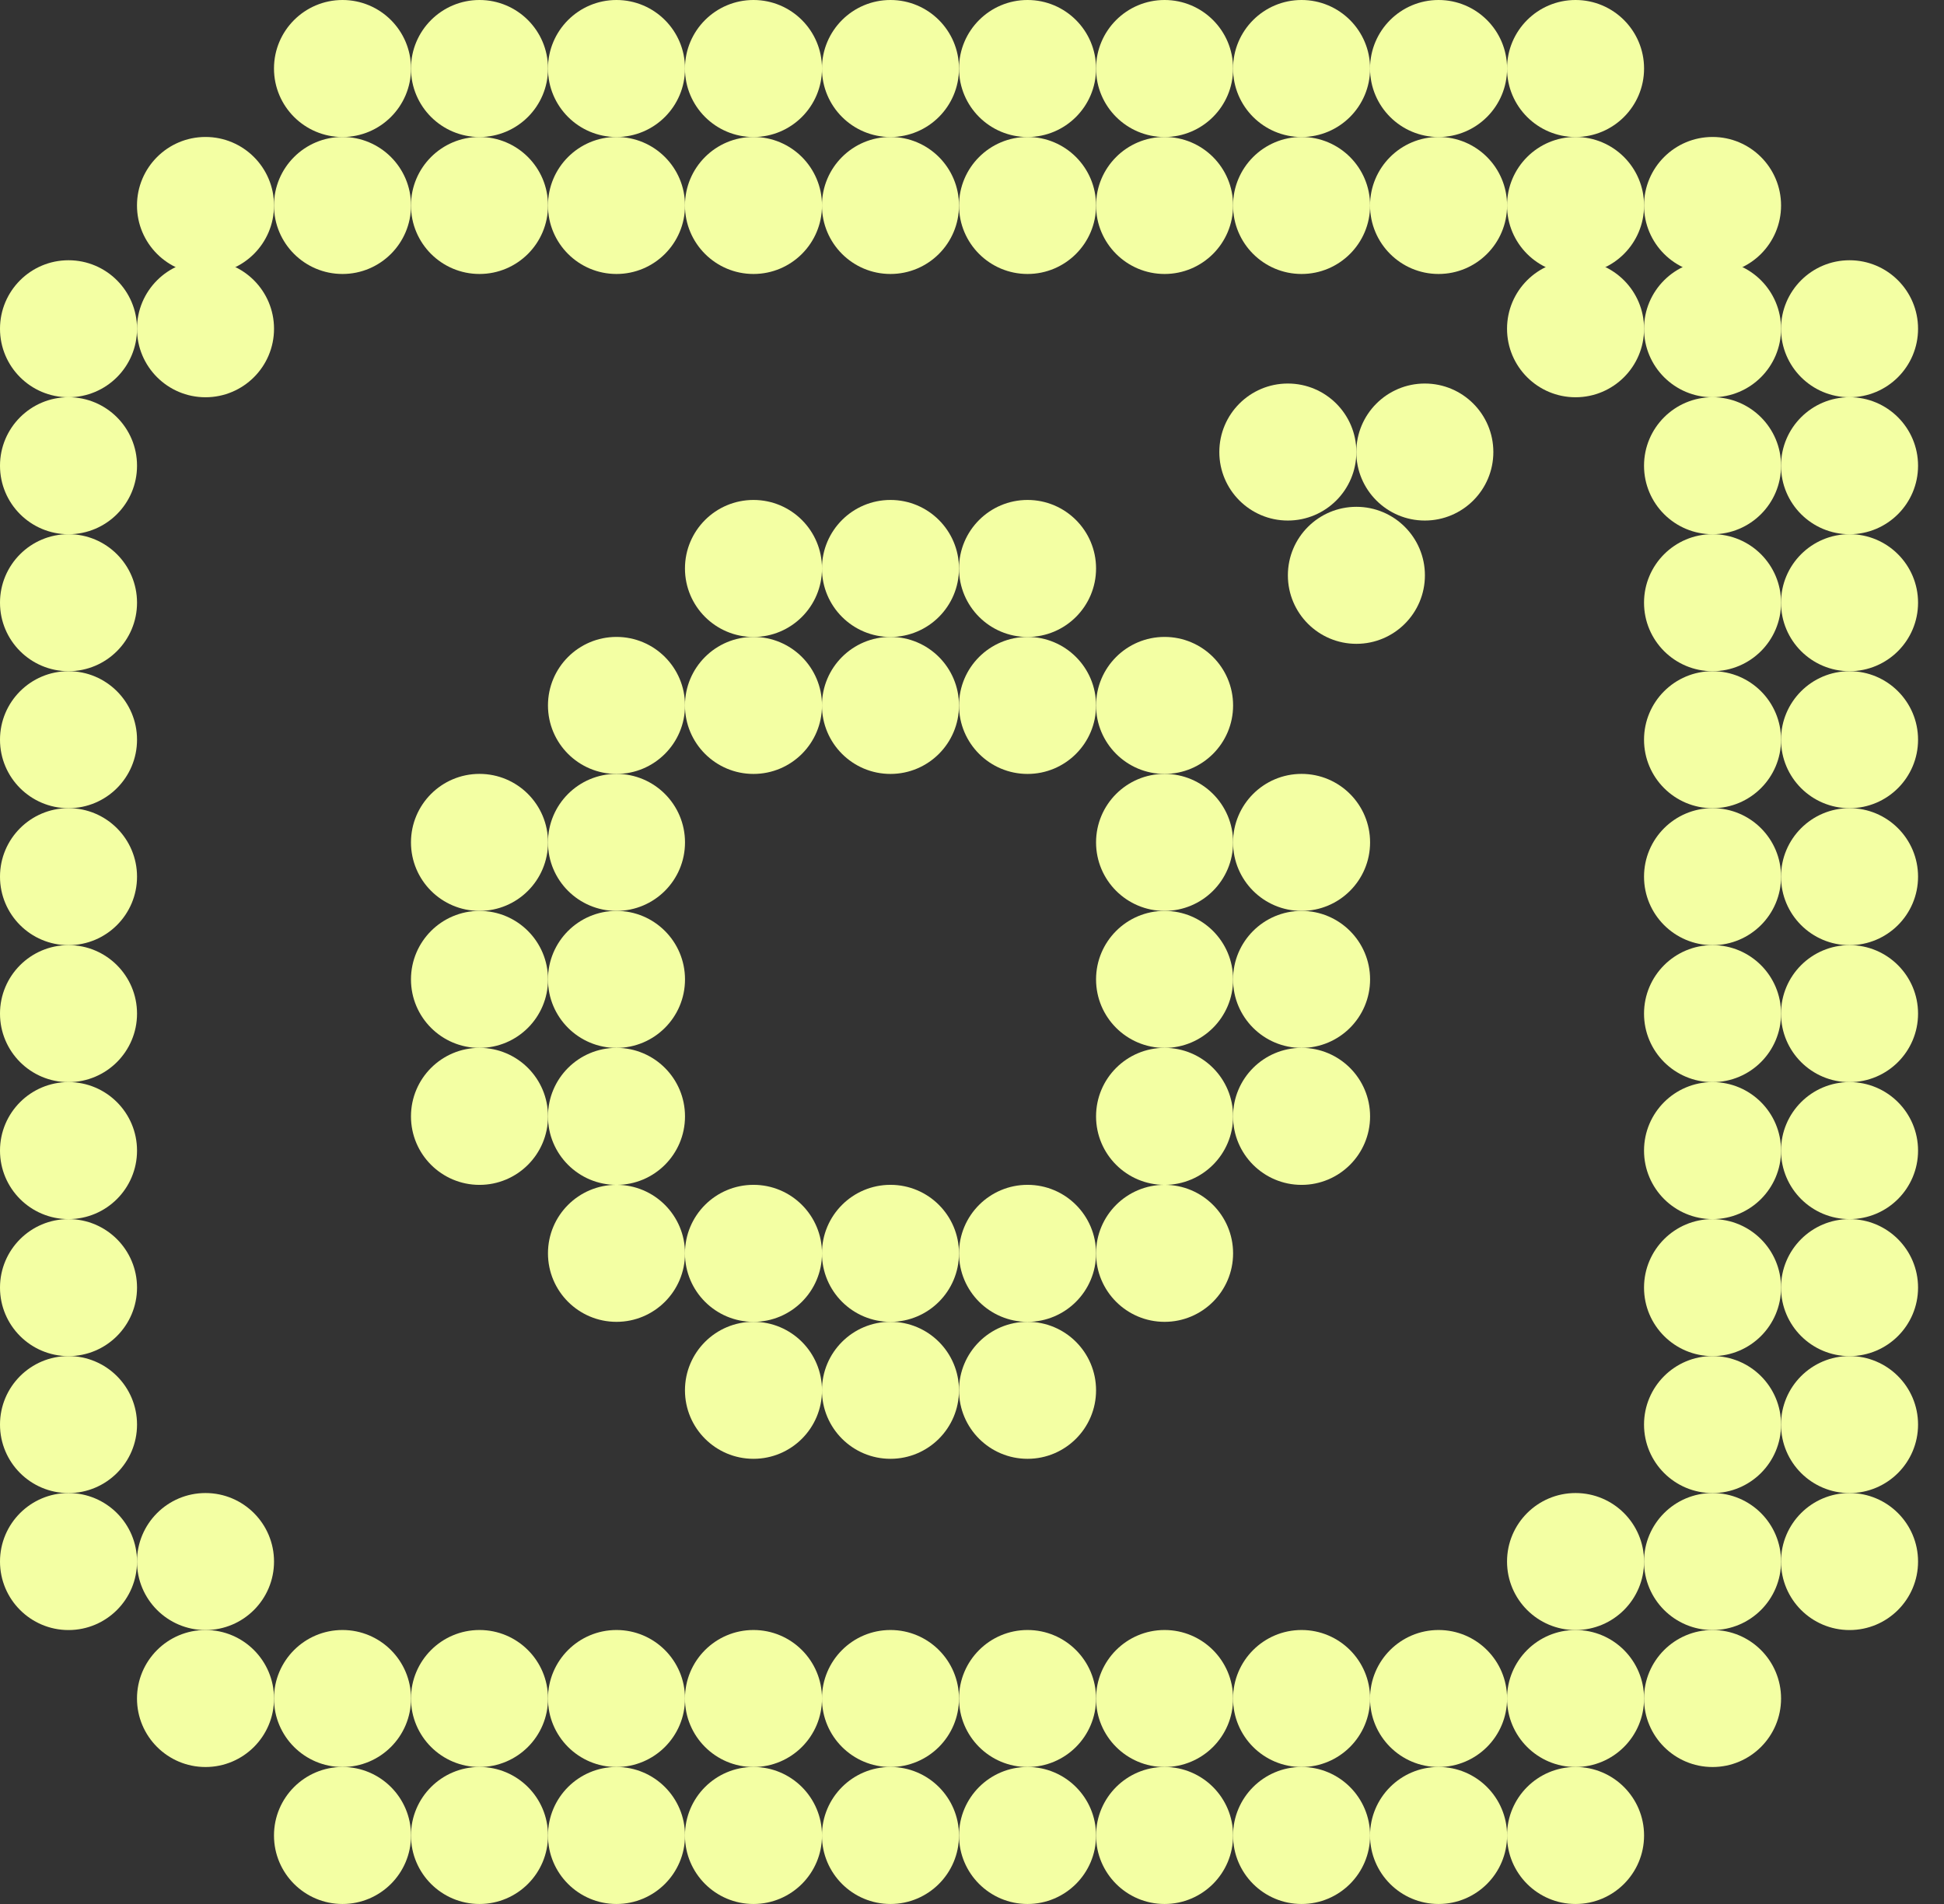 <svg width="49" height="48" viewBox="0 0 49 48" fill="none" xmlns="http://www.w3.org/2000/svg">
<rect x="0" y="0" width="49" height="48" fill="#333333" stroke="none"/>
<circle cx="32.461" cy="11.396" r="1.727" transform="rotate(90 32.461 11.396)" fill="#F3FFA3"/>
<circle cx="15.539" cy="5.18" r="1.727" transform="rotate(90 15.539 5.18)" fill="#F3FFA3"/>
<circle cx="15.539" cy="46.273" r="1.727" transform="rotate(90 15.539 46.273)" fill="#F3FFA3"/>
<circle cx="15.539" cy="1.727" r="1.727" transform="rotate(90 15.539 1.727)" fill="#F3FFA3"/>
<circle cx="15.539" cy="42.82" r="1.727" transform="rotate(90 15.539 42.82)" fill="#F3FFA3"/>
<circle cx="12.086" cy="5.18" r="1.727" transform="rotate(90 12.086 5.18)" fill="#F3FFA3"/>
<circle cx="12.086" cy="46.273" r="1.727" transform="rotate(90 12.086 46.273)" fill="#F3FFA3"/>
<circle cx="12.086" cy="1.727" r="1.727" transform="rotate(90 12.086 1.727)" fill="#F3FFA3"/>
<circle cx="12.086" cy="42.82" r="1.727" transform="rotate(90 12.086 42.82)" fill="#F3FFA3"/>
<circle cx="8.633" cy="5.18" r="1.727" transform="rotate(90 8.633 5.18)" fill="#F3FFA3"/>
<circle cx="5.18" cy="5.18" r="1.727" transform="rotate(90 5.18 5.18)" fill="#F3FFA3"/>
<circle cx="5.18" cy="8.288" r="1.727" transform="rotate(90 5.18 8.288)" fill="#F3FFA3"/>
<circle cx="1.727" cy="8.288" r="1.727" transform="rotate(90 1.727 8.288)" fill="#F3FFA3"/>
<circle cx="8.633" cy="46.273" r="1.727" transform="rotate(90 8.633 46.273)" fill="#F3FFA3"/>
<circle cx="8.633" cy="1.727" r="1.727" transform="rotate(90 8.633 1.727)" fill="#F3FFA3"/>
<circle cx="8.633" cy="42.82" r="1.727" transform="rotate(90 8.633 42.82)" fill="#F3FFA3"/>
<circle cx="18.992" cy="5.18" r="1.727" transform="rotate(90 18.992 5.18)" fill="#F3FFA3"/>
<circle cx="18.992" cy="46.273" r="1.727" transform="rotate(90 18.992 46.273)" fill="#F3FFA3"/>
<circle cx="18.992" cy="1.727" r="1.727" transform="rotate(90 18.992 1.727)" fill="#F3FFA3"/>
<circle cx="18.992" cy="42.82" r="1.727" transform="rotate(90 18.992 42.82)" fill="#F3FFA3"/>
<circle cx="22.445" cy="5.18" r="1.727" transform="rotate(90 22.445 5.18)" fill="#F3FFA3"/>
<circle cx="22.445" cy="46.273" r="1.727" transform="rotate(90 22.445 46.273)" fill="#F3FFA3"/>
<circle cx="22.445" cy="1.727" r="1.727" transform="rotate(90 22.445 1.727)" fill="#F3FFA3"/>
<circle cx="22.445" cy="42.82" r="1.727" transform="rotate(90 22.445 42.82)" fill="#F3FFA3"/>
<circle cx="25.9" cy="5.18" r="1.727" transform="rotate(90 25.9 5.18)" fill="#F3FFA3"/>
<circle cx="25.9" cy="46.273" r="1.727" transform="rotate(90 25.9 46.273)" fill="#F3FFA3"/>
<circle cx="25.9" cy="1.727" r="1.727" transform="rotate(90 25.9 1.727)" fill="#F3FFA3"/>
<circle cx="25.9" cy="42.82" r="1.727" transform="rotate(90 25.9 42.82)" fill="#F3FFA3"/>
<circle cx="29.354" cy="5.18" r="1.727" transform="rotate(90 29.354 5.18)" fill="#F3FFA3"/>
<circle cx="29.354" cy="46.273" r="1.727" transform="rotate(90 29.354 46.273)" fill="#F3FFA3"/>
<circle cx="29.354" cy="1.727" r="1.727" transform="rotate(90 29.354 1.727)" fill="#F3FFA3"/>
<circle cx="29.354" cy="42.82" r="1.727" transform="rotate(90 29.354 42.82)" fill="#F3FFA3"/>
<circle cx="32.807" cy="5.18" r="1.727" transform="rotate(90 32.807 5.18)" fill="#F3FFA3"/>
<circle cx="32.807" cy="46.273" r="1.727" transform="rotate(90 32.807 46.273)" fill="#F3FFA3"/>
<circle cx="32.807" cy="1.727" r="1.727" transform="rotate(90 32.807 1.727)" fill="#F3FFA3"/>
<circle cx="32.807" cy="42.82" r="1.727" transform="rotate(90 32.807 42.82)" fill="#F3FFA3"/>
<circle cx="36.26" cy="5.18" r="1.727" transform="rotate(90 36.26 5.18)" fill="#F3FFA3"/>
<circle cx="39.713" cy="5.18" r="1.727" transform="rotate(90 39.713 5.18)" fill="#F3FFA3"/>
<circle cx="43.166" cy="5.18" r="1.727" transform="rotate(90 43.166 5.18)" fill="#F3FFA3"/>
<circle cx="36.26" cy="46.273" r="1.727" transform="rotate(90 36.26 46.273)" fill="#F3FFA3"/>
<circle cx="36.26" cy="1.727" r="1.727" transform="rotate(90 36.26 1.727)" fill="#F3FFA3"/>
<circle cx="39.713" cy="1.727" r="1.727" transform="rotate(90 39.713 1.727)" fill="#F3FFA3"/>
<circle cx="36.26" cy="42.82" r="1.727" transform="rotate(90 36.26 42.82)" fill="#F3FFA3"/>
<circle cx="39.713" cy="42.82" r="1.727" transform="rotate(90 39.713 42.82)" fill="#F3FFA3"/>
<circle cx="39.713" cy="46.273" r="1.727" transform="rotate(90 39.713 46.273)" fill="#F3FFA3"/>
<circle cx="43.166" cy="42.82" r="1.727" transform="rotate(90 43.166 42.82)" fill="#F3FFA3"/>
<circle cx="39.713" cy="39.367" r="1.727" transform="rotate(90 39.713 39.367)" fill="#F3FFA3"/>
<circle cx="43.166" cy="39.367" r="1.727" transform="rotate(90 43.166 39.367)" fill="#F3FFA3"/>
<circle cx="46.619" cy="39.367" r="1.727" transform="rotate(90 46.619 39.367)" fill="#F3FFA3"/>
<circle cx="5.18" cy="39.367" r="1.727" transform="rotate(90 5.18 39.367)" fill="#F3FFA3"/>
<circle cx="1.727" cy="39.367" r="1.727" transform="rotate(90 1.727 39.367)" fill="#F3FFA3"/>
<circle cx="5.18" cy="42.82" r="1.727" transform="rotate(90 5.18 42.82)" fill="#F3FFA3"/>
<circle cx="43.166" cy="35.914" r="1.727" transform="rotate(90 43.166 35.914)" fill="#F3FFA3"/>
<circle cx="46.619" cy="35.914" r="1.727" transform="rotate(90 46.619 35.914)" fill="#F3FFA3"/>
<circle cx="1.727" cy="35.914" r="1.727" transform="rotate(90 1.727 35.914)" fill="#F3FFA3"/>
<circle cx="43.166" cy="32.461" r="1.727" transform="rotate(90 43.166 32.461)" fill="#F3FFA3"/>
<circle cx="46.619" cy="32.461" r="1.727" transform="rotate(90 46.619 32.461)" fill="#F3FFA3"/>
<circle cx="1.727" cy="32.461" r="1.727" transform="rotate(90 1.727 32.461)" fill="#F3FFA3"/>
<circle cx="43.166" cy="29.007" r="1.727" transform="rotate(90 43.166 29.007)" fill="#F3FFA3"/>
<circle cx="46.619" cy="29.007" r="1.727" transform="rotate(90 46.619 29.007)" fill="#F3FFA3"/>
<circle cx="1.727" cy="29.007" r="1.727" transform="rotate(90 1.727 29.007)" fill="#F3FFA3"/>
<circle cx="43.166" cy="25.554" r="1.727" transform="rotate(90 43.166 25.554)" fill="#F3FFA3"/>
<circle cx="46.619" cy="25.554" r="1.727" transform="rotate(90 46.619 25.554)" fill="#F3FFA3"/>
<circle cx="1.727" cy="25.554" r="1.727" transform="rotate(90 1.727 25.554)" fill="#F3FFA3"/>
<circle cx="43.166" cy="22.101" r="1.727" transform="rotate(90 43.166 22.101)" fill="#F3FFA3"/>
<circle cx="46.619" cy="22.101" r="1.727" transform="rotate(90 46.619 22.101)" fill="#F3FFA3"/>
<circle cx="1.727" cy="22.101" r="1.727" transform="rotate(90 1.727 22.101)" fill="#F3FFA3"/>
<circle cx="43.166" cy="18.648" r="1.727" transform="rotate(90 43.166 18.648)" fill="#F3FFA3"/>
<circle cx="46.619" cy="18.648" r="1.727" transform="rotate(90 46.619 18.648)" fill="#F3FFA3"/>
<circle cx="1.727" cy="18.648" r="1.727" transform="rotate(90 1.727 18.648)" fill="#F3FFA3"/>
<circle cx="43.166" cy="15.194" r="1.727" transform="rotate(90 43.166 15.194)" fill="#F3FFA3"/>
<circle cx="46.619" cy="15.194" r="1.727" transform="rotate(90 46.619 15.194)" fill="#F3FFA3"/>
<circle cx="1.727" cy="15.194" r="1.727" transform="rotate(90 1.727 15.194)" fill="#F3FFA3"/>
<circle cx="43.166" cy="11.741" r="1.727" transform="rotate(90 43.166 11.741)" fill="#F3FFA3"/>
<circle cx="46.619" cy="11.741" r="1.727" transform="rotate(90 46.619 11.741)" fill="#F3FFA3"/>
<circle cx="1.727" cy="11.741" r="1.727" transform="rotate(90 1.727 11.741)" fill="#F3FFA3"/>
<circle cx="43.166" cy="8.288" r="1.727" transform="rotate(90 43.166 8.288)" fill="#F3FFA3"/>
<circle cx="46.619" cy="8.288" r="1.727" transform="rotate(90 46.619 8.288)" fill="#F3FFA3"/>
<circle cx="39.713" cy="8.288" r="1.727" transform="rotate(90 39.713 8.288)" fill="#F3FFA3"/>
<circle cx="34.189" cy="14.504" r="1.727" transform="rotate(90 34.189 14.504)" fill="#F3FFA3"/>
<circle cx="18.992" cy="14.331" r="1.727" transform="rotate(90 18.992 14.331)" fill="#F3FFA3"/>
<circle cx="15.539" cy="21.237" r="1.727" transform="rotate(90 15.539 21.237)" fill="#F3FFA3"/>
<circle cx="32.807" cy="21.237" r="1.727" transform="rotate(90 32.807 21.237)" fill="#F3FFA3"/>
<circle cx="15.539" cy="24.691" r="1.727" transform="rotate(90 15.539 24.691)" fill="#F3FFA3"/>
<circle cx="32.807" cy="24.691" r="1.727" transform="rotate(90 32.807 24.691)" fill="#F3FFA3"/>
<circle cx="15.539" cy="28.144" r="1.727" transform="rotate(90 15.539 28.144)" fill="#F3FFA3"/>
<circle cx="15.539" cy="31.597" r="1.727" transform="rotate(90 15.539 31.597)" fill="#F3FFA3"/>
<circle cx="18.992" cy="31.597" r="1.727" transform="rotate(90 18.992 31.597)" fill="#F3FFA3"/>
<circle cx="22.445" cy="31.597" r="1.727" transform="rotate(90 22.445 31.597)" fill="#F3FFA3"/>
<circle cx="22.445" cy="35.05" r="1.727" transform="rotate(90 22.445 35.05)" fill="#F3FFA3"/>
<circle cx="25.9" cy="35.05" r="1.727" transform="rotate(90 25.9 35.05)" fill="#F3FFA3"/>
<circle cx="25.9" cy="31.597" r="1.727" transform="rotate(90 25.9 31.597)" fill="#F3FFA3"/>
<circle cx="29.354" cy="31.597" r="1.727" transform="rotate(90 29.354 31.597)" fill="#F3FFA3"/>
<circle cx="18.992" cy="35.05" r="1.727" transform="rotate(90 18.992 35.05)" fill="#F3FFA3"/>
<circle cx="32.807" cy="28.144" r="1.727" transform="rotate(90 32.807 28.144)" fill="#F3FFA3"/>
<circle cx="12.086" cy="21.237" r="1.727" transform="rotate(90 12.086 21.237)" fill="#F3FFA3"/>
<circle cx="29.354" cy="21.237" r="1.727" transform="rotate(90 29.354 21.237)" fill="#F3FFA3"/>
<circle cx="29.354" cy="17.784" r="1.727" transform="rotate(90 29.354 17.784)" fill="#F3FFA3"/>
<circle cx="25.9" cy="17.784" r="1.727" transform="rotate(90 25.9 17.784)" fill="#F3FFA3"/>
<circle cx="12.086" cy="24.691" r="1.727" transform="rotate(90 12.086 24.691)" fill="#F3FFA3"/>
<circle cx="29.354" cy="24.691" r="1.727" transform="rotate(90 29.354 24.691)" fill="#F3FFA3"/>
<circle cx="12.086" cy="28.144" r="1.727" transform="rotate(90 12.086 28.144)" fill="#F3FFA3"/>
<circle cx="29.354" cy="28.144" r="1.727" transform="rotate(90 29.354 28.144)" fill="#F3FFA3"/>
<circle cx="22.445" cy="14.331" r="1.727" transform="rotate(90 22.445 14.331)" fill="#F3FFA3"/>
<circle cx="22.445" cy="17.784" r="1.727" transform="rotate(90 22.445 17.784)" fill="#F3FFA3"/>
<circle cx="18.992" cy="17.784" r="1.727" transform="rotate(90 18.992 17.784)" fill="#F3FFA3"/>
<circle cx="15.539" cy="17.784" r="1.727" transform="rotate(90 15.539 17.784)" fill="#F3FFA3"/>
<circle cx="25.9" cy="14.331" r="1.727" transform="rotate(90 25.9 14.331)" fill="#F3FFA3"/>
<circle cx="35.914" cy="11.396" r="1.727" transform="rotate(90 35.914 11.396)" fill="#F3FFA3"/>
</svg>
